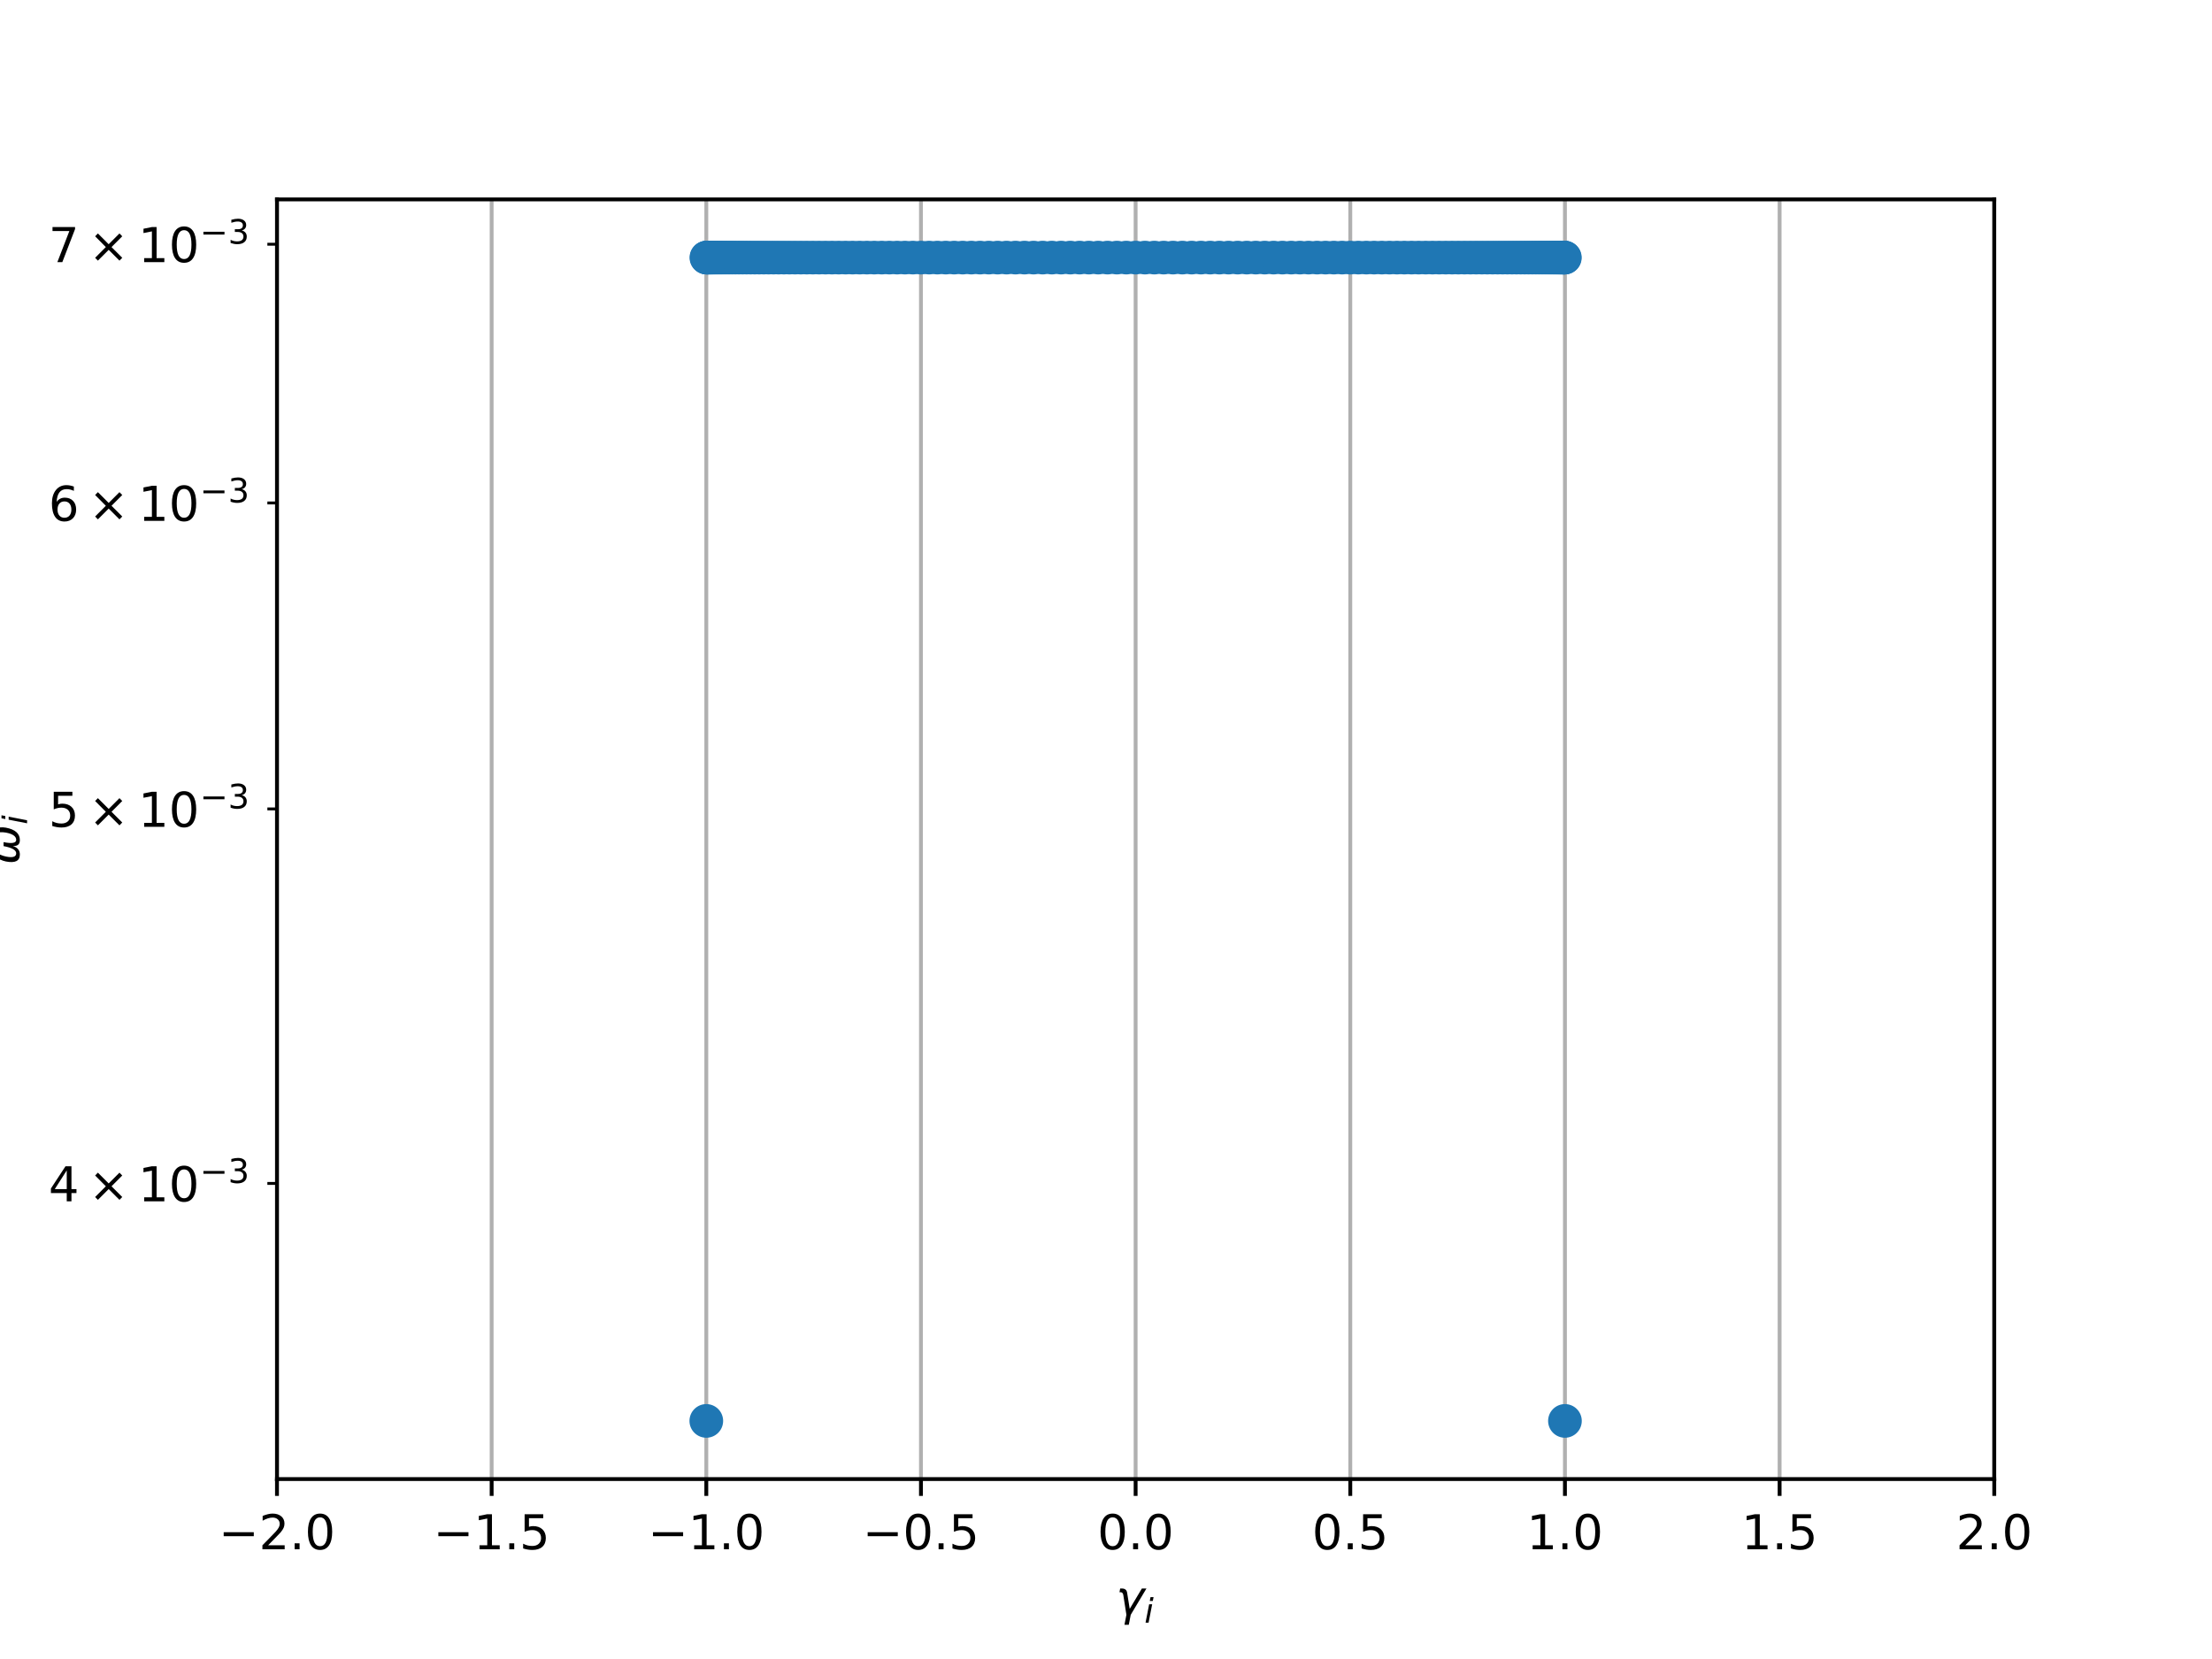 <?xml version="1.0" encoding="utf-8" standalone="no"?>
<!DOCTYPE svg PUBLIC "-//W3C//DTD SVG 1.1//EN"
  "http://www.w3.org/Graphics/SVG/1.1/DTD/svg11.dtd">
<!-- Created with matplotlib (http://matplotlib.org/) -->
<svg height="345pt" version="1.1" viewBox="0 0 460 345" width="460pt" xmlns="http://www.w3.org/2000/svg" xmlns:xlink="http://www.w3.org/1999/xlink">
 <defs>
  <style type="text/css">
*{stroke-linecap:butt;stroke-linejoin:round;}
  </style>
 </defs>
 <g id="figure_1">
  <g id="patch_1">
   <path d="M 0 345.6 
L 460.8 345.6 
L 460.8 0 
L 0 0 
z
" style="fill:#ffffff;"/>
  </g>
  <g id="axes_1">
   <g id="patch_2">
    <path d="M 57.6 307.584 
L 414.72 307.584 
L 414.72 41.472 
L 57.6 41.472 
z
" style="fill:#ffffff;"/>
   </g>
   <g id="matplotlib.axis_1">
    <g id="xtick_1">
     <g id="line2d_1">
      <path clip-path="url(#p30ded62c09)" d="M 57.6 307.584 
L 57.6 41.472 
" style="fill:none;stroke:#b0b0b0;stroke-linecap:square;stroke-width:0.8;"/>
     </g>
     <g id="line2d_2">
      <defs>
       <path d="M 0 0 
L 0 3.5 
" id="m967786bab8" style="stroke:#000000;stroke-width:0.8;"/>
      </defs>
      <g>
       <use style="stroke:#000000;stroke-width:0.8;" x="57.6" xlink:href="#m967786bab8" y="307.584"/>
      </g>
     </g>
     <g id="text_1">
      <!-- −2.0 -->
      <defs>
       <path d="M 10.594 35.5 
L 73.188 35.5 
L 73.188 27.203 
L 10.594 27.203 
z
" id="DejaVuSans-2212"/>
       <path d="M 19.188 8.297 
L 53.609 8.297 
L 53.609 0 
L 7.328 0 
L 7.328 8.297 
Q 12.938 14.109 22.625 23.891 
Q 32.328 33.688 34.812 36.531 
Q 39.547 41.844 41.422 45.531 
Q 43.312 49.219 43.312 52.781 
Q 43.312 58.594 39.234 62.25 
Q 35.156 65.922 28.609 65.922 
Q 23.969 65.922 18.812 64.312 
Q 13.672 62.703 7.812 59.422 
L 7.812 69.391 
Q 13.766 71.781 18.938 73 
Q 24.125 74.219 28.422 74.219 
Q 39.75 74.219 46.484 68.547 
Q 53.219 62.891 53.219 53.422 
Q 53.219 48.922 51.531 44.891 
Q 49.859 40.875 45.406 35.406 
Q 44.188 33.984 37.641 27.219 
Q 31.109 20.453 19.188 8.297 
" id="DejaVuSans-32"/>
       <path d="M 10.688 12.406 
L 21 12.406 
L 21 0 
L 10.688 0 
z
" id="DejaVuSans-2e"/>
       <path d="M 31.781 66.406 
Q 24.172 66.406 20.328 58.906 
Q 16.5 51.422 16.5 36.375 
Q 16.5 21.391 20.328 13.891 
Q 24.172 6.391 31.781 6.391 
Q 39.453 6.391 43.281 13.891 
Q 47.125 21.391 47.125 36.375 
Q 47.125 51.422 43.281 58.906 
Q 39.453 66.406 31.781 66.406 
M 31.781 74.219 
Q 44.047 74.219 50.516 64.516 
Q 56.984 54.828 56.984 36.375 
Q 56.984 17.969 50.516 8.266 
Q 44.047 -1.422 31.781 -1.422 
Q 19.531 -1.422 13.062 8.266 
Q 6.594 17.969 6.594 36.375 
Q 6.594 54.828 13.062 64.516 
Q 19.531 74.219 31.781 74.219 
" id="DejaVuSans-30"/>
      </defs>
      <g transform="translate(45.459 322.182)scale(0.1 -0.1)">
       <use xlink:href="#DejaVuSans-2212"/>
       <use x="83.789" xlink:href="#DejaVuSans-32"/>
       <use x="147.412" xlink:href="#DejaVuSans-2e"/>
       <use x="179.199" xlink:href="#DejaVuSans-30"/>
      </g>
     </g>
    </g>
    <g id="xtick_2">
     <g id="line2d_3">
      <path clip-path="url(#p30ded62c09)" d="M 102.24 307.584 
L 102.24 41.472 
" style="fill:none;stroke:#b0b0b0;stroke-linecap:square;stroke-width:0.8;"/>
     </g>
     <g id="line2d_4">
      <g>
       <use style="stroke:#000000;stroke-width:0.8;" x="102.24" xlink:href="#m967786bab8" y="307.584"/>
      </g>
     </g>
     <g id="text_2">
      <!-- −1.5 -->
      <defs>
       <path d="M 12.406 8.297 
L 28.516 8.297 
L 28.516 63.922 
L 10.984 60.406 
L 10.984 69.391 
L 28.422 72.906 
L 38.281 72.906 
L 38.281 8.297 
L 54.391 8.297 
L 54.391 0 
L 12.406 0 
z
" id="DejaVuSans-31"/>
       <path d="M 10.797 72.906 
L 49.516 72.906 
L 49.516 64.594 
L 19.828 64.594 
L 19.828 46.734 
Q 21.969 47.469 24.109 47.828 
Q 26.266 48.188 28.422 48.188 
Q 40.625 48.188 47.75 41.5 
Q 54.891 34.812 54.891 23.391 
Q 54.891 11.625 47.562 5.094 
Q 40.234 -1.422 26.906 -1.422 
Q 22.312 -1.422 17.547 -0.641 
Q 12.797 0.141 7.719 1.703 
L 7.719 11.625 
Q 12.109 9.234 16.797 8.062 
Q 21.484 6.891 26.703 6.891 
Q 35.156 6.891 40.078 11.328 
Q 45.016 15.766 45.016 23.391 
Q 45.016 31 40.078 35.438 
Q 35.156 39.891 26.703 39.891 
Q 22.75 39.891 18.812 39.016 
Q 14.891 38.141 10.797 36.281 
z
" id="DejaVuSans-35"/>
      </defs>
      <g transform="translate(90.099 322.182)scale(0.1 -0.1)">
       <use xlink:href="#DejaVuSans-2212"/>
       <use x="83.789" xlink:href="#DejaVuSans-31"/>
       <use x="147.412" xlink:href="#DejaVuSans-2e"/>
       <use x="179.199" xlink:href="#DejaVuSans-35"/>
      </g>
     </g>
    </g>
    <g id="xtick_3">
     <g id="line2d_5">
      <path clip-path="url(#p30ded62c09)" d="M 146.88 307.584 
L 146.88 41.472 
" style="fill:none;stroke:#b0b0b0;stroke-linecap:square;stroke-width:0.8;"/>
     </g>
     <g id="line2d_6">
      <g>
       <use style="stroke:#000000;stroke-width:0.8;" x="146.88" xlink:href="#m967786bab8" y="307.584"/>
      </g>
     </g>
     <g id="text_3">
      <!-- −1.0 -->
      <g transform="translate(134.739 322.182)scale(0.1 -0.1)">
       <use xlink:href="#DejaVuSans-2212"/>
       <use x="83.789" xlink:href="#DejaVuSans-31"/>
       <use x="147.412" xlink:href="#DejaVuSans-2e"/>
       <use x="179.199" xlink:href="#DejaVuSans-30"/>
      </g>
     </g>
    </g>
    <g id="xtick_4">
     <g id="line2d_7">
      <path clip-path="url(#p30ded62c09)" d="M 191.52 307.584 
L 191.52 41.472 
" style="fill:none;stroke:#b0b0b0;stroke-linecap:square;stroke-width:0.8;"/>
     </g>
     <g id="line2d_8">
      <g>
       <use style="stroke:#000000;stroke-width:0.8;" x="191.52" xlink:href="#m967786bab8" y="307.584"/>
      </g>
     </g>
     <g id="text_4">
      <!-- −0.5 -->
      <g transform="translate(179.379 322.182)scale(0.1 -0.1)">
       <use xlink:href="#DejaVuSans-2212"/>
       <use x="83.789" xlink:href="#DejaVuSans-30"/>
       <use x="147.412" xlink:href="#DejaVuSans-2e"/>
       <use x="179.199" xlink:href="#DejaVuSans-35"/>
      </g>
     </g>
    </g>
    <g id="xtick_5">
     <g id="line2d_9">
      <path clip-path="url(#p30ded62c09)" d="M 236.16 307.584 
L 236.16 41.472 
" style="fill:none;stroke:#b0b0b0;stroke-linecap:square;stroke-width:0.8;"/>
     </g>
     <g id="line2d_10">
      <g>
       <use style="stroke:#000000;stroke-width:0.8;" x="236.16" xlink:href="#m967786bab8" y="307.584"/>
      </g>
     </g>
     <g id="text_5">
      <!-- 0.0 -->
      <g transform="translate(228.208 322.182)scale(0.1 -0.1)">
       <use xlink:href="#DejaVuSans-30"/>
       <use x="63.623" xlink:href="#DejaVuSans-2e"/>
       <use x="95.41" xlink:href="#DejaVuSans-30"/>
      </g>
     </g>
    </g>
    <g id="xtick_6">
     <g id="line2d_11">
      <path clip-path="url(#p30ded62c09)" d="M 280.8 307.584 
L 280.8 41.472 
" style="fill:none;stroke:#b0b0b0;stroke-linecap:square;stroke-width:0.8;"/>
     </g>
     <g id="line2d_12">
      <g>
       <use style="stroke:#000000;stroke-width:0.8;" x="280.8" xlink:href="#m967786bab8" y="307.584"/>
      </g>
     </g>
     <g id="text_6">
      <!-- 0.5 -->
      <g transform="translate(272.848 322.182)scale(0.1 -0.1)">
       <use xlink:href="#DejaVuSans-30"/>
       <use x="63.623" xlink:href="#DejaVuSans-2e"/>
       <use x="95.41" xlink:href="#DejaVuSans-35"/>
      </g>
     </g>
    </g>
    <g id="xtick_7">
     <g id="line2d_13">
      <path clip-path="url(#p30ded62c09)" d="M 325.44 307.584 
L 325.44 41.472 
" style="fill:none;stroke:#b0b0b0;stroke-linecap:square;stroke-width:0.8;"/>
     </g>
     <g id="line2d_14">
      <g>
       <use style="stroke:#000000;stroke-width:0.8;" x="325.44" xlink:href="#m967786bab8" y="307.584"/>
      </g>
     </g>
     <g id="text_7">
      <!-- 1.0 -->
      <g transform="translate(317.488 322.182)scale(0.1 -0.1)">
       <use xlink:href="#DejaVuSans-31"/>
       <use x="63.623" xlink:href="#DejaVuSans-2e"/>
       <use x="95.41" xlink:href="#DejaVuSans-30"/>
      </g>
     </g>
    </g>
    <g id="xtick_8">
     <g id="line2d_15">
      <path clip-path="url(#p30ded62c09)" d="M 370.08 307.584 
L 370.08 41.472 
" style="fill:none;stroke:#b0b0b0;stroke-linecap:square;stroke-width:0.8;"/>
     </g>
     <g id="line2d_16">
      <g>
       <use style="stroke:#000000;stroke-width:0.8;" x="370.08" xlink:href="#m967786bab8" y="307.584"/>
      </g>
     </g>
     <g id="text_8">
      <!-- 1.5 -->
      <g transform="translate(362.128 322.182)scale(0.1 -0.1)">
       <use xlink:href="#DejaVuSans-31"/>
       <use x="63.623" xlink:href="#DejaVuSans-2e"/>
       <use x="95.41" xlink:href="#DejaVuSans-35"/>
      </g>
     </g>
    </g>
    <g id="xtick_9">
     <g id="line2d_17">
      <path clip-path="url(#p30ded62c09)" d="M 414.72 307.584 
L 414.72 41.472 
" style="fill:none;stroke:#b0b0b0;stroke-linecap:square;stroke-width:0.8;"/>
     </g>
     <g id="line2d_18">
      <g>
       <use style="stroke:#000000;stroke-width:0.8;" x="414.72" xlink:href="#m967786bab8" y="307.584"/>
      </g>
     </g>
     <g id="text_9">
      <!-- 2.0 -->
      <g transform="translate(406.768 322.182)scale(0.1 -0.1)">
       <use xlink:href="#DejaVuSans-32"/>
       <use x="63.623" xlink:href="#DejaVuSans-2e"/>
       <use x="95.41" xlink:href="#DejaVuSans-30"/>
      </g>
     </g>
    </g>
    <g id="text_10">
     <!-- $\gamma_i$ -->
     <defs>
      <path d="M 23.297 46.094 
L 28.719 12.312 
L 54 54.688 
L 63.531 54.688 
L 30.812 0 
L 26.766 -20.797 
L 17.781 -20.797 
L 21.828 0 
L 15.438 40.828 
Q 14.453 46.969 9.812 46.969 
L 7.422 46.969 
L 8.891 54.688 
L 12.312 54.688 
Q 21.922 54.688 23.297 46.094 
" id="DejaVuSans-Oblique-3b3"/>
      <path d="M 18.312 75.984 
L 27.297 75.984 
L 25.094 64.594 
L 16.109 64.594 
z
M 14.203 54.688 
L 23.188 54.688 
L 12.5 0 
L 3.516 0 
z
" id="DejaVuSans-Oblique-69"/>
     </defs>
     <g transform="translate(232.06 335.84)scale(0.1 -0.1)">
      <use transform="translate(0 0.312)" xlink:href="#DejaVuSans-Oblique-3b3"/>
      <use transform="translate(59.18 -16.094)scale(0.7)" xlink:href="#DejaVuSans-Oblique-69"/>
     </g>
    </g>
   </g>
   <g id="matplotlib.axis_2">
    <g id="ytick_1">
     <g id="line2d_19">
      <defs>
       <path d="M 0 0 
L -2 0 
" id="m62f9f1e2ce" style="stroke:#000000;stroke-width:0.6;"/>
      </defs>
      <g>
       <use style="stroke:#000000;stroke-width:0.6;" x="57.6" xlink:href="#m62f9f1e2ce" y="246.102"/>
      </g>
     </g>
     <g id="text_11">
      <!-- ${4\times10^{-3}}$ -->
      <defs>
       <path d="M 37.797 64.312 
L 12.891 25.391 
L 37.797 25.391 
z
M 35.203 72.906 
L 47.609 72.906 
L 47.609 25.391 
L 58.016 25.391 
L 58.016 17.188 
L 47.609 17.188 
L 47.609 0 
L 37.797 0 
L 37.797 17.188 
L 4.891 17.188 
L 4.891 26.703 
z
" id="DejaVuSans-34"/>
       <path d="M 70.125 53.719 
L 47.797 31.297 
L 70.125 8.984 
L 64.312 3.078 
L 41.891 25.484 
L 19.484 3.078 
L 13.719 8.984 
L 35.984 31.297 
L 13.719 53.719 
L 19.484 59.625 
L 41.891 37.203 
L 64.312 59.625 
z
" id="DejaVuSans-d7"/>
       <path d="M 40.578 39.312 
Q 47.656 37.797 51.625 33 
Q 55.609 28.219 55.609 21.188 
Q 55.609 10.406 48.188 4.484 
Q 40.766 -1.422 27.094 -1.422 
Q 22.516 -1.422 17.656 -0.516 
Q 12.797 0.391 7.625 2.203 
L 7.625 11.719 
Q 11.719 9.328 16.594 8.109 
Q 21.484 6.891 26.812 6.891 
Q 36.078 6.891 40.938 10.547 
Q 45.797 14.203 45.797 21.188 
Q 45.797 27.641 41.281 31.266 
Q 36.766 34.906 28.719 34.906 
L 20.219 34.906 
L 20.219 43.016 
L 29.109 43.016 
Q 36.375 43.016 40.234 45.922 
Q 44.094 48.828 44.094 54.297 
Q 44.094 59.906 40.109 62.906 
Q 36.141 65.922 28.719 65.922 
Q 24.656 65.922 20.016 65.031 
Q 15.375 64.156 9.812 62.312 
L 9.812 71.094 
Q 15.438 72.656 20.344 73.438 
Q 25.25 74.219 29.594 74.219 
Q 40.828 74.219 47.359 69.109 
Q 53.906 64.016 53.906 55.328 
Q 53.906 49.266 50.438 45.094 
Q 46.969 40.922 40.578 39.312 
" id="DejaVuSans-33"/>
      </defs>
      <g transform="translate(10.1 249.901)scale(0.1 -0.1)">
       <use transform="translate(0 0.766)" xlink:href="#DejaVuSans-34"/>
       <use transform="translate(83.105 0.766)" xlink:href="#DejaVuSans-d7"/>
       <use transform="translate(186.377 0.766)" xlink:href="#DejaVuSans-31"/>
       <use transform="translate(250 0.766)" xlink:href="#DejaVuSans-30"/>
       <use transform="translate(314.58 39.047)scale(0.7)" xlink:href="#DejaVuSans-2212"/>
       <use transform="translate(373.232 39.047)scale(0.7)" xlink:href="#DejaVuSans-33"/>
      </g>
     </g>
    </g>
    <g id="ytick_2">
     <g id="line2d_20">
      <g>
       <use style="stroke:#000000;stroke-width:0.6;" x="57.6" xlink:href="#m62f9f1e2ce" y="168.221"/>
      </g>
     </g>
     <g id="text_12">
      <!-- ${5\times10^{-3}}$ -->
      <g transform="translate(10.1 172.021)scale(0.1 -0.1)">
       <use transform="translate(0 0.766)" xlink:href="#DejaVuSans-35"/>
       <use transform="translate(83.105 0.766)" xlink:href="#DejaVuSans-d7"/>
       <use transform="translate(186.377 0.766)" xlink:href="#DejaVuSans-31"/>
       <use transform="translate(250 0.766)" xlink:href="#DejaVuSans-30"/>
       <use transform="translate(314.58 39.047)scale(0.7)" xlink:href="#DejaVuSans-2212"/>
       <use transform="translate(373.232 39.047)scale(0.7)" xlink:href="#DejaVuSans-33"/>
      </g>
     </g>
    </g>
    <g id="ytick_3">
     <g id="line2d_21">
      <g>
       <use style="stroke:#000000;stroke-width:0.6;" x="57.6" xlink:href="#m62f9f1e2ce" y="104.588"/>
      </g>
     </g>
     <g id="text_13">
      <!-- ${6\times10^{-3}}$ -->
      <defs>
       <path d="M 33.016 40.375 
Q 26.375 40.375 22.484 35.828 
Q 18.609 31.297 18.609 23.391 
Q 18.609 15.531 22.484 10.953 
Q 26.375 6.391 33.016 6.391 
Q 39.656 6.391 43.531 10.953 
Q 47.406 15.531 47.406 23.391 
Q 47.406 31.297 43.531 35.828 
Q 39.656 40.375 33.016 40.375 
M 52.594 71.297 
L 52.594 62.312 
Q 48.875 64.062 45.094 64.984 
Q 41.312 65.922 37.594 65.922 
Q 27.828 65.922 22.672 59.328 
Q 17.531 52.734 16.797 39.406 
Q 19.672 43.656 24.016 45.922 
Q 28.375 48.188 33.594 48.188 
Q 44.578 48.188 50.953 41.516 
Q 57.328 34.859 57.328 23.391 
Q 57.328 12.156 50.688 5.359 
Q 44.047 -1.422 33.016 -1.422 
Q 20.359 -1.422 13.672 8.266 
Q 6.984 17.969 6.984 36.375 
Q 6.984 53.656 15.188 63.938 
Q 23.391 74.219 37.203 74.219 
Q 40.922 74.219 44.703 73.484 
Q 48.484 72.75 52.594 71.297 
" id="DejaVuSans-36"/>
      </defs>
      <g transform="translate(10.1 108.387)scale(0.1 -0.1)">
       <use transform="translate(0 0.766)" xlink:href="#DejaVuSans-36"/>
       <use transform="translate(83.105 0.766)" xlink:href="#DejaVuSans-d7"/>
       <use transform="translate(186.377 0.766)" xlink:href="#DejaVuSans-31"/>
       <use transform="translate(250 0.766)" xlink:href="#DejaVuSans-30"/>
       <use transform="translate(314.58 39.047)scale(0.7)" xlink:href="#DejaVuSans-2212"/>
       <use transform="translate(373.232 39.047)scale(0.7)" xlink:href="#DejaVuSans-33"/>
      </g>
     </g>
    </g>
    <g id="ytick_4">
     <g id="line2d_22">
      <g>
       <use style="stroke:#000000;stroke-width:0.6;" x="57.6" xlink:href="#m62f9f1e2ce" y="50.787"/>
      </g>
     </g>
     <g id="text_14">
      <!-- ${7\times10^{-3}}$ -->
      <defs>
       <path d="M 8.203 72.906 
L 55.078 72.906 
L 55.078 68.703 
L 28.609 0 
L 18.312 0 
L 43.219 64.594 
L 8.203 64.594 
z
" id="DejaVuSans-37"/>
      </defs>
      <g transform="translate(10.1 54.586)scale(0.1 -0.1)">
       <use transform="translate(0 0.766)" xlink:href="#DejaVuSans-37"/>
       <use transform="translate(83.105 0.766)" xlink:href="#DejaVuSans-d7"/>
       <use transform="translate(186.377 0.766)" xlink:href="#DejaVuSans-31"/>
       <use transform="translate(250 0.766)" xlink:href="#DejaVuSans-30"/>
       <use transform="translate(314.58 39.047)scale(0.7)" xlink:href="#DejaVuSans-2212"/>
       <use transform="translate(373.232 39.047)scale(0.7)" xlink:href="#DejaVuSans-33"/>
      </g>
     </g>
    </g>
    <g id="text_15">
     <!-- $\omega_i$ -->
     <defs>
      <path d="M 21.391 -1.422 
Q 1.125 -1.422 6.781 27.594 
Q 8.984 39.062 19.625 54.688 
L 29.297 54.688 
Q 19.234 39.062 17 27.344 
Q 12.797 6.203 23.734 6.203 
Q 33.844 6.203 38.719 32.469 
L 47.016 32.469 
Q 41.703 6.062 51.812 6.203 
Q 62.703 6.297 66.797 27.344 
Q 69.047 39.062 65.141 54.688 
L 74.812 54.688 
Q 79.297 39.062 77.094 27.594 
Q 71.531 -1.469 51.219 -1.422 
Q 37.938 -1.375 39.109 13.188 
Q 34.281 -1.422 21.391 -1.422 
" id="DejaVuSans-Oblique-3c9"/>
     </defs>
     <g transform="translate(4.02 179.828)rotate(-90)scale(0.1 -0.1)">
      <use transform="translate(0 0.312)" xlink:href="#DejaVuSans-Oblique-3c9"/>
      <use transform="translate(83.74 -16.094)scale(0.7)" xlink:href="#DejaVuSans-Oblique-69"/>
     </g>
    </g>
   </g>
   <g id="line2d_23">
    <defs>
     <path d="M 0 3 
C 0.796 3 1.559 2.684 2.121 2.121 
C 2.684 1.559 3 0.796 3 0 
C 3 -0.796 2.684 -1.559 2.121 -2.121 
C 1.559 -2.684 0.796 -3 0 -3 
C -0.796 -3 -1.559 -2.684 -2.121 -2.121 
C -2.684 -1.559 -3 -0.796 -3 0 
C -3 0.796 -2.684 1.559 -2.121 2.121 
C -1.559 2.684 -0.796 3 0 3 
z
" id="mb0220cb30e" style="stroke:#1f77b4;"/>
    </defs>
    <g clip-path="url(#p30ded62c09)">
     <use style="fill:#1f77b4;stroke:#1f77b4;" x="324.676" xlink:href="#mb0220cb30e" y="53.568"/>
     <use style="fill:#1f77b4;stroke:#1f77b4;" x="151.012" xlink:href="#mb0220cb30e" y="53.568"/>
     <use style="fill:#1f77b4;stroke:#1f77b4;" x="152.95" xlink:href="#mb0220cb30e" y="53.568"/>
     <use style="fill:#1f77b4;stroke:#1f77b4;" x="147.071" xlink:href="#mb0220cb30e" y="53.568"/>
     <use style="fill:#1f77b4;stroke:#1f77b4;" x="319.37" xlink:href="#mb0220cb30e" y="53.568"/>
     <use style="fill:#1f77b4;stroke:#1f77b4;" x="320.056" xlink:href="#mb0220cb30e" y="53.568"/>
     <use style="fill:#1f77b4;stroke:#1f77b4;" x="324.909" xlink:href="#mb0220cb30e" y="53.568"/>
     <use style="fill:#1f77b4;stroke:#1f77b4;" x="155.245" xlink:href="#mb0220cb30e" y="53.568"/>
     <use style="fill:#1f77b4;stroke:#1f77b4;" x="151.618" xlink:href="#mb0220cb30e" y="53.568"/>
     <use style="fill:#1f77b4;stroke:#1f77b4;" x="320.702" xlink:href="#mb0220cb30e" y="53.568"/>
     <use style="fill:#1f77b4;stroke:#1f77b4;" x="313.479" xlink:href="#mb0220cb30e" y="53.568"/>
     <use style="fill:#1f77b4;stroke:#1f77b4;" x="156.968" xlink:href="#mb0220cb30e" y="53.568"/>
     <use style="fill:#1f77b4;stroke:#1f77b4;" x="153.676" xlink:href="#mb0220cb30e" y="53.568"/>
     <use style="fill:#1f77b4;stroke:#1f77b4;" x="157.886" xlink:href="#mb0220cb30e" y="53.568"/>
     <use style="fill:#1f77b4;stroke:#1f77b4;" x="147.919" xlink:href="#mb0220cb30e" y="53.568"/>
     <use style="fill:#1f77b4;stroke:#1f77b4;" x="314.434" xlink:href="#mb0220cb30e" y="53.568"/>
     <use style="fill:#1f77b4;stroke:#1f77b4;" x="317.075" xlink:href="#mb0220cb30e" y="53.568"/>
     <use style="fill:#1f77b4;stroke:#1f77b4;" x="148.996" xlink:href="#mb0220cb30e" y="53.568"/>
     <use style="fill:#1f77b4;stroke:#1f77b4;" x="165.329" xlink:href="#mb0220cb30e" y="53.568"/>
     <use style="fill:#1f77b4;stroke:#1f77b4;" x="154.441" xlink:href="#mb0220cb30e" y="53.568"/>
     <use style="fill:#1f77b4;stroke:#1f77b4;" x="317.879" xlink:href="#mb0220cb30e" y="53.568"/>
     <use style="fill:#1f77b4;stroke:#1f77b4;" x="306.991" xlink:href="#mb0220cb30e" y="53.568"/>
     <use style="fill:#1f77b4;stroke:#1f77b4;" x="147.644" xlink:href="#mb0220cb30e" y="53.568"/>
     <use style="fill:#1f77b4;stroke:#1f77b4;" x="163.026" xlink:href="#mb0220cb30e" y="53.568"/>
     <use style="fill:#1f77b4;stroke:#1f77b4;" x="161.926" xlink:href="#mb0220cb30e" y="53.568"/>
     <use style="fill:#1f77b4;stroke:#1f77b4;" x="324.084" xlink:href="#mb0220cb30e" y="53.568"/>
     <use style="fill:#1f77b4;stroke:#1f77b4;" x="305.788" xlink:href="#mb0220cb30e" y="53.568"/>
     <use style="fill:#1f77b4;stroke:#1f77b4;" x="315.352" xlink:href="#mb0220cb30e" y="53.568"/>
     <use style="fill:#1f77b4;stroke:#1f77b4;" x="152.264" xlink:href="#mb0220cb30e" y="53.568"/>
     <use style="fill:#1f77b4;stroke:#1f77b4;" x="177.294" xlink:href="#mb0220cb30e" y="53.568"/>
     <use style="fill:#1f77b4;stroke:#1f77b4;" x="322.881" xlink:href="#mb0220cb30e" y="53.568"/>
     <use style="fill:#1f77b4;stroke:#1f77b4;" x="312.487" xlink:href="#mb0220cb30e" y="53.568"/>
     <use style="fill:#1f77b4;stroke:#1f77b4;" x="301.984" xlink:href="#mb0220cb30e" y="53.568"/>
     <use style="fill:#1f77b4;stroke:#1f77b4;" x="146.88" xlink:href="#mb0220cb30e" y="295.488"/>
     <use style="fill:#1f77b4;stroke:#1f77b4;" x="169.036" xlink:href="#mb0220cb30e" y="53.568"/>
     <use style="fill:#1f77b4;stroke:#1f77b4;" x="166.532" xlink:href="#mb0220cb30e" y="53.568"/>
     <use style="fill:#1f77b4;stroke:#1f77b4;" x="324.401" xlink:href="#mb0220cb30e" y="53.568"/>
     <use style="fill:#1f77b4;stroke:#1f77b4;" x="292.042" xlink:href="#mb0220cb30e" y="53.568"/>
     <use style="fill:#1f77b4;stroke:#1f77b4;" x="311.458" xlink:href="#mb0220cb30e" y="53.568"/>
     <use style="fill:#1f77b4;stroke:#1f77b4;" x="158.841" xlink:href="#mb0220cb30e" y="53.568"/>
     <use style="fill:#1f77b4;stroke:#1f77b4;" x="181.81" xlink:href="#mb0220cb30e" y="53.568"/>
     <use style="fill:#1f77b4;stroke:#1f77b4;" x="148.595" xlink:href="#mb0220cb30e" y="53.568"/>
     <use style="fill:#1f77b4;stroke:#1f77b4;" x="308.159" xlink:href="#mb0220cb30e" y="53.568"/>
     <use style="fill:#1f77b4;stroke:#1f77b4;" x="297.898" xlink:href="#mb0220cb30e" y="53.568"/>
     <use style="fill:#1f77b4;stroke:#1f77b4;" x="325.355" xlink:href="#mb0220cb30e" y="53.568"/>
     <use style="fill:#1f77b4;stroke:#1f77b4;" x="180.278" xlink:href="#mb0220cb30e" y="53.568"/>
     <use style="fill:#1f77b4;stroke:#1f77b4;" x="170.336" xlink:href="#mb0220cb30e" y="53.568"/>
     <use style="fill:#1f77b4;stroke:#1f77b4;" x="146.965" xlink:href="#mb0220cb30e" y="53.568"/>
     <use style="fill:#1f77b4;stroke:#1f77b4;" x="280.8" xlink:href="#mb0220cb30e" y="53.568"/>
     <use style="fill:#1f77b4;stroke:#1f77b4;" x="321.308" xlink:href="#mb0220cb30e" y="53.568"/>
     <use style="fill:#1f77b4;stroke:#1f77b4;" x="173.03" xlink:href="#mb0220cb30e" y="53.568"/>
     <use style="fill:#1f77b4;stroke:#1f77b4;" x="184.951" xlink:href="#mb0220cb30e" y="53.568"/>
     <use style="fill:#1f77b4;stroke:#1f77b4;" x="323.725" xlink:href="#mb0220cb30e" y="53.568"/>
     <use style="fill:#1f77b4;stroke:#1f77b4;" x="296.477" xlink:href="#mb0220cb30e" y="53.568"/>
     <use style="fill:#1f77b4;stroke:#1f77b4;" x="293.548" xlink:href="#mb0220cb30e" y="53.568"/>
     <use style="fill:#1f77b4;stroke:#1f77b4;" x="325.419" xlink:href="#mb0220cb30e" y="53.568"/>
     <use style="fill:#1f77b4;stroke:#1f77b4;" x="189.844" xlink:href="#mb0220cb30e" y="53.568"/>
     <use style="fill:#1f77b4;stroke:#1f77b4;" x="164.161" xlink:href="#mb0220cb30e" y="53.568"/>
     <use style="fill:#1f77b4;stroke:#1f77b4;" x="303.284" xlink:href="#mb0220cb30e" y="53.568"/>
     <use style="fill:#1f77b4;stroke:#1f77b4;" x="275.648" xlink:href="#mb0220cb30e" y="53.568"/>
     <use style="fill:#1f77b4;stroke:#1f77b4;" x="318.644" xlink:href="#mb0220cb30e" y="53.568"/>
     <use style="fill:#1f77b4;stroke:#1f77b4;" x="175.843" xlink:href="#mb0220cb30e" y="53.568"/>
     <use style="fill:#1f77b4;stroke:#1f77b4;" x="191.52" xlink:href="#mb0220cb30e" y="53.568"/>
     <use style="fill:#1f77b4;stroke:#1f77b4;" x="325.44" xlink:href="#mb0220cb30e" y="295.488"/>
     <use style="fill:#1f77b4;stroke:#1f77b4;" x="282.476" xlink:href="#mb0220cb30e" y="53.568"/>
     <use style="fill:#1f77b4;stroke:#1f77b4;" x="290.51" xlink:href="#mb0220cb30e" y="53.568"/>
     <use style="fill:#1f77b4;stroke:#1f77b4;" x="171.667" xlink:href="#mb0220cb30e" y="53.568"/>
     <use style="fill:#1f77b4;stroke:#1f77b4;" x="200.203" xlink:href="#mb0220cb30e" y="53.568"/>
     <use style="fill:#1f77b4;stroke:#1f77b4;" x="156.087" xlink:href="#mb0220cb30e" y="53.568"/>
     <use style="fill:#1f77b4;stroke:#1f77b4;" x="322.398" xlink:href="#mb0220cb30e" y="53.568"/>
     <use style="fill:#1f77b4;stroke:#1f77b4;" x="272.117" xlink:href="#mb0220cb30e" y="53.568"/>
     <use style="fill:#1f77b4;stroke:#1f77b4;" x="288.952" xlink:href="#mb0220cb30e" y="53.568"/>
     <use style="fill:#1f77b4;stroke:#1f77b4;" x="186.559" xlink:href="#mb0220cb30e" y="53.568"/>
     <use style="fill:#1f77b4;stroke:#1f77b4;" x="188.19" xlink:href="#mb0220cb30e" y="53.568"/>
     <use style="fill:#1f77b4;stroke:#1f77b4;" x="325.249" xlink:href="#mb0220cb30e" y="53.568"/>
     <use style="fill:#1f77b4;stroke:#1f77b4;" x="273.891" xlink:href="#mb0220cb30e" y="53.568"/>
     <use style="fill:#1f77b4;stroke:#1f77b4;" x="299.29" xlink:href="#mb0220cb30e" y="53.568"/>
     <use style="fill:#1f77b4;stroke:#1f77b4;" x="325.1" xlink:href="#mb0220cb30e" y="53.568"/>
     <use style="fill:#1f77b4;stroke:#1f77b4;" x="209.313" xlink:href="#mb0220cb30e" y="53.568"/>
     <use style="fill:#1f77b4;stroke:#1f77b4;" x="159.833" xlink:href="#mb0220cb30e" y="53.568"/>
     <use style="fill:#1f77b4;stroke:#1f77b4;" x="295.026" xlink:href="#mb0220cb30e" y="53.568"/>
     <use style="fill:#1f77b4;stroke:#1f77b4;" x="266.696" xlink:href="#mb0220cb30e" y="53.568"/>
     <use style="fill:#1f77b4;stroke:#1f77b4;" x="321.873" xlink:href="#mb0220cb30e" y="53.568"/>
     <use style="fill:#1f77b4;stroke:#1f77b4;" x="196.672" xlink:href="#mb0220cb30e" y="53.568"/>
     <use style="fill:#1f77b4;stroke:#1f77b4;" x="194.935" xlink:href="#mb0220cb30e" y="53.568"/>
     <use style="fill:#1f77b4;stroke:#1f77b4;" x="147.411" xlink:href="#mb0220cb30e" y="53.568"/>
     <use style="fill:#1f77b4;stroke:#1f77b4;" x="268.518" xlink:href="#mb0220cb30e" y="53.568"/>
     <use style="fill:#1f77b4;stroke:#1f77b4;" x="287.369" xlink:href="#mb0220cb30e" y="53.568"/>
     <use style="fill:#1f77b4;stroke:#1f77b4;" x="147.22" xlink:href="#mb0220cb30e" y="53.568"/>
     <use style="fill:#1f77b4;stroke:#1f77b4;" x="213.053" xlink:href="#mb0220cb30e" y="53.568"/>
     <use style="fill:#1f77b4;stroke:#1f77b4;" x="198.429" xlink:href="#mb0220cb30e" y="53.568"/>
     <use style="fill:#1f77b4;stroke:#1f77b4;" x="285.761" xlink:href="#mb0220cb30e" y="53.568"/>
     <use style="fill:#1f77b4;stroke:#1f77b4;" x="264.858" xlink:href="#mb0220cb30e" y="53.568"/>
     <use style="fill:#1f77b4;stroke:#1f77b4;" x="160.862" xlink:href="#mb0220cb30e" y="53.568"/>
     <use style="fill:#1f77b4;stroke:#1f77b4;" x="201.994" xlink:href="#mb0220cb30e" y="53.568"/>
     <use style="fill:#1f77b4;stroke:#1f77b4;" x="178.772" xlink:href="#mb0220cb30e" y="53.568"/>
     <use style="fill:#1f77b4;stroke:#1f77b4;" x="150.447" xlink:href="#mb0220cb30e" y="53.568"/>
     <use style="fill:#1f77b4;stroke:#1f77b4;" x="257.381" xlink:href="#mb0220cb30e" y="53.568"/>
     <use style="fill:#1f77b4;stroke:#1f77b4;" x="241.999" xlink:href="#mb0220cb30e" y="53.568"/>
     <use style="fill:#1f77b4;stroke:#1f77b4;" x="205.624" xlink:href="#mb0220cb30e" y="53.568"/>
     <use style="fill:#1f77b4;stroke:#1f77b4;" x="214.939" xlink:href="#mb0220cb30e" y="53.568"/>
     <use style="fill:#1f77b4;stroke:#1f77b4;" x="300.653" xlink:href="#mb0220cb30e" y="53.568"/>
     <use style="fill:#1f77b4;stroke:#1f77b4;" x="259.267" xlink:href="#mb0220cb30e" y="53.568"/>
     <use style="fill:#1f77b4;stroke:#1f77b4;" x="279.103" xlink:href="#mb0220cb30e" y="53.568"/>
     <use style="fill:#1f77b4;stroke:#1f77b4;" x="148.236" xlink:href="#mb0220cb30e" y="53.568"/>
     <use style="fill:#1f77b4;stroke:#1f77b4;" x="211.177" xlink:href="#mb0220cb30e" y="53.568"/>
     <use style="fill:#1f77b4;stroke:#1f77b4;" x="323.324" xlink:href="#mb0220cb30e" y="53.568"/>
     <use style="fill:#1f77b4;stroke:#1f77b4;" x="146.901" xlink:href="#mb0220cb30e" y="53.568"/>
     <use style="fill:#1f77b4;stroke:#1f77b4;" x="255.484" xlink:href="#mb0220cb30e" y="53.568"/>
     <use style="fill:#1f77b4;stroke:#1f77b4;" x="304.552" xlink:href="#mb0220cb30e" y="53.568"/>
     <use style="fill:#1f77b4;stroke:#1f77b4;" x="183.368" xlink:href="#mb0220cb30e" y="53.568"/>
     <use style="fill:#1f77b4;stroke:#1f77b4;" x="207.462" xlink:href="#mb0220cb30e" y="53.568"/>
     <use style="fill:#1f77b4;stroke:#1f77b4;" x="316.233" xlink:href="#mb0220cb30e" y="53.568"/>
     <use style="fill:#1f77b4;stroke:#1f77b4;" x="270.326" xlink:href="#mb0220cb30e" y="53.568"/>
     <use style="fill:#1f77b4;stroke:#1f77b4;" x="263.007" xlink:href="#mb0220cb30e" y="53.568"/>
     <use style="fill:#1f77b4;stroke:#1f77b4;" x="149.922" xlink:href="#mb0220cb30e" y="53.568"/>
     <use style="fill:#1f77b4;stroke:#1f77b4;" x="220.657" xlink:href="#mb0220cb30e" y="53.568"/>
     <use style="fill:#1f77b4;stroke:#1f77b4;" x="203.802" xlink:href="#mb0220cb30e" y="53.568"/>
     <use style="fill:#1f77b4;stroke:#1f77b4;" x="310.394" xlink:href="#mb0220cb30e" y="53.568"/>
     <use style="fill:#1f77b4;stroke:#1f77b4;" x="253.578" xlink:href="#mb0220cb30e" y="53.568"/>
     <use style="fill:#1f77b4;stroke:#1f77b4;" x="243.941" xlink:href="#mb0220cb30e" y="53.568"/>
     <use style="fill:#1f77b4;stroke:#1f77b4;" x="193.217" xlink:href="#mb0220cb30e" y="53.568"/>
     <use style="fill:#1f77b4;stroke:#1f77b4;" x="218.742" xlink:href="#mb0220cb30e" y="53.568"/>
     <use style="fill:#1f77b4;stroke:#1f77b4;" x="277.385" xlink:href="#mb0220cb30e" y="53.568"/>
     <use style="fill:#1f77b4;stroke:#1f77b4;" x="261.143" xlink:href="#mb0220cb30e" y="53.568"/>
     <use style="fill:#1f77b4;stroke:#1f77b4;" x="284.13" xlink:href="#mb0220cb30e" y="53.568"/>
     <use style="fill:#1f77b4;stroke:#1f77b4;" x="216.836" xlink:href="#mb0220cb30e" y="53.568"/>
     <use style="fill:#1f77b4;stroke:#1f77b4;" x="222.578" xlink:href="#mb0220cb30e" y="53.568"/>
     <use style="fill:#1f77b4;stroke:#1f77b4;" x="149.439" xlink:href="#mb0220cb30e" y="53.568"/>
     <use style="fill:#1f77b4;stroke:#1f77b4;" x="238.108" xlink:href="#mb0220cb30e" y="53.568"/>
     <use style="fill:#1f77b4;stroke:#1f77b4;" x="249.742" xlink:href="#mb0220cb30e" y="53.568"/>
     <use style="fill:#1f77b4;stroke:#1f77b4;" x="167.768" xlink:href="#mb0220cb30e" y="53.568"/>
     <use style="fill:#1f77b4;stroke:#1f77b4;" x="309.294" xlink:href="#mb0220cb30e" y="53.568"/>
     <use style="fill:#1f77b4;stroke:#1f77b4;" x="174.422" xlink:href="#mb0220cb30e" y="53.568"/>
     <use style="fill:#1f77b4;stroke:#1f77b4;" x="234.212" xlink:href="#mb0220cb30e" y="53.568"/>
     <use style="fill:#1f77b4;stroke:#1f77b4;" x="251.663" xlink:href="#mb0220cb30e" y="53.568"/>
     <use style="fill:#1f77b4;stroke:#1f77b4;" x="240.054" xlink:href="#mb0220cb30e" y="53.568"/>
     <use style="fill:#1f77b4;stroke:#1f77b4;" x="232.266" xlink:href="#mb0220cb30e" y="53.568"/>
     <use style="fill:#1f77b4;stroke:#1f77b4;" x="224.507" xlink:href="#mb0220cb30e" y="53.568"/>
     <use style="fill:#1f77b4;stroke:#1f77b4;" x="230.321" xlink:href="#mb0220cb30e" y="53.568"/>
     <use style="fill:#1f77b4;stroke:#1f77b4;" x="247.813" xlink:href="#mb0220cb30e" y="53.568"/>
     <use style="fill:#1f77b4;stroke:#1f77b4;" x="245.88" xlink:href="#mb0220cb30e" y="53.568"/>
     <use style="fill:#1f77b4;stroke:#1f77b4;" x="236.16" xlink:href="#mb0220cb30e" y="53.568"/>
     <use style="fill:#1f77b4;stroke:#1f77b4;" x="228.379" xlink:href="#mb0220cb30e" y="53.568"/>
     <use style="fill:#1f77b4;stroke:#1f77b4;" x="226.44" xlink:href="#mb0220cb30e" y="53.568"/>
    </g>
   </g>
   <g id="patch_3">
    <path d="M 57.6 307.584 
L 57.6 41.472 
" style="fill:none;stroke:#000000;stroke-linecap:square;stroke-linejoin:miter;stroke-width:0.8;"/>
   </g>
   <g id="patch_4">
    <path d="M 414.72 307.584 
L 414.72 41.472 
" style="fill:none;stroke:#000000;stroke-linecap:square;stroke-linejoin:miter;stroke-width:0.8;"/>
   </g>
   <g id="patch_5">
    <path d="M 57.6 307.584 
L 414.72 307.584 
" style="fill:none;stroke:#000000;stroke-linecap:square;stroke-linejoin:miter;stroke-width:0.8;"/>
   </g>
   <g id="patch_6">
    <path d="M 57.6 41.472 
L 414.72 41.472 
" style="fill:none;stroke:#000000;stroke-linecap:square;stroke-linejoin:miter;stroke-width:0.8;"/>
   </g>
  </g>
 </g>
 <defs>
  <clipPath id="p30ded62c09">
   <rect height="266.112" width="357.12" x="57.6" y="41.472"/>
  </clipPath>
 </defs>
</svg>
